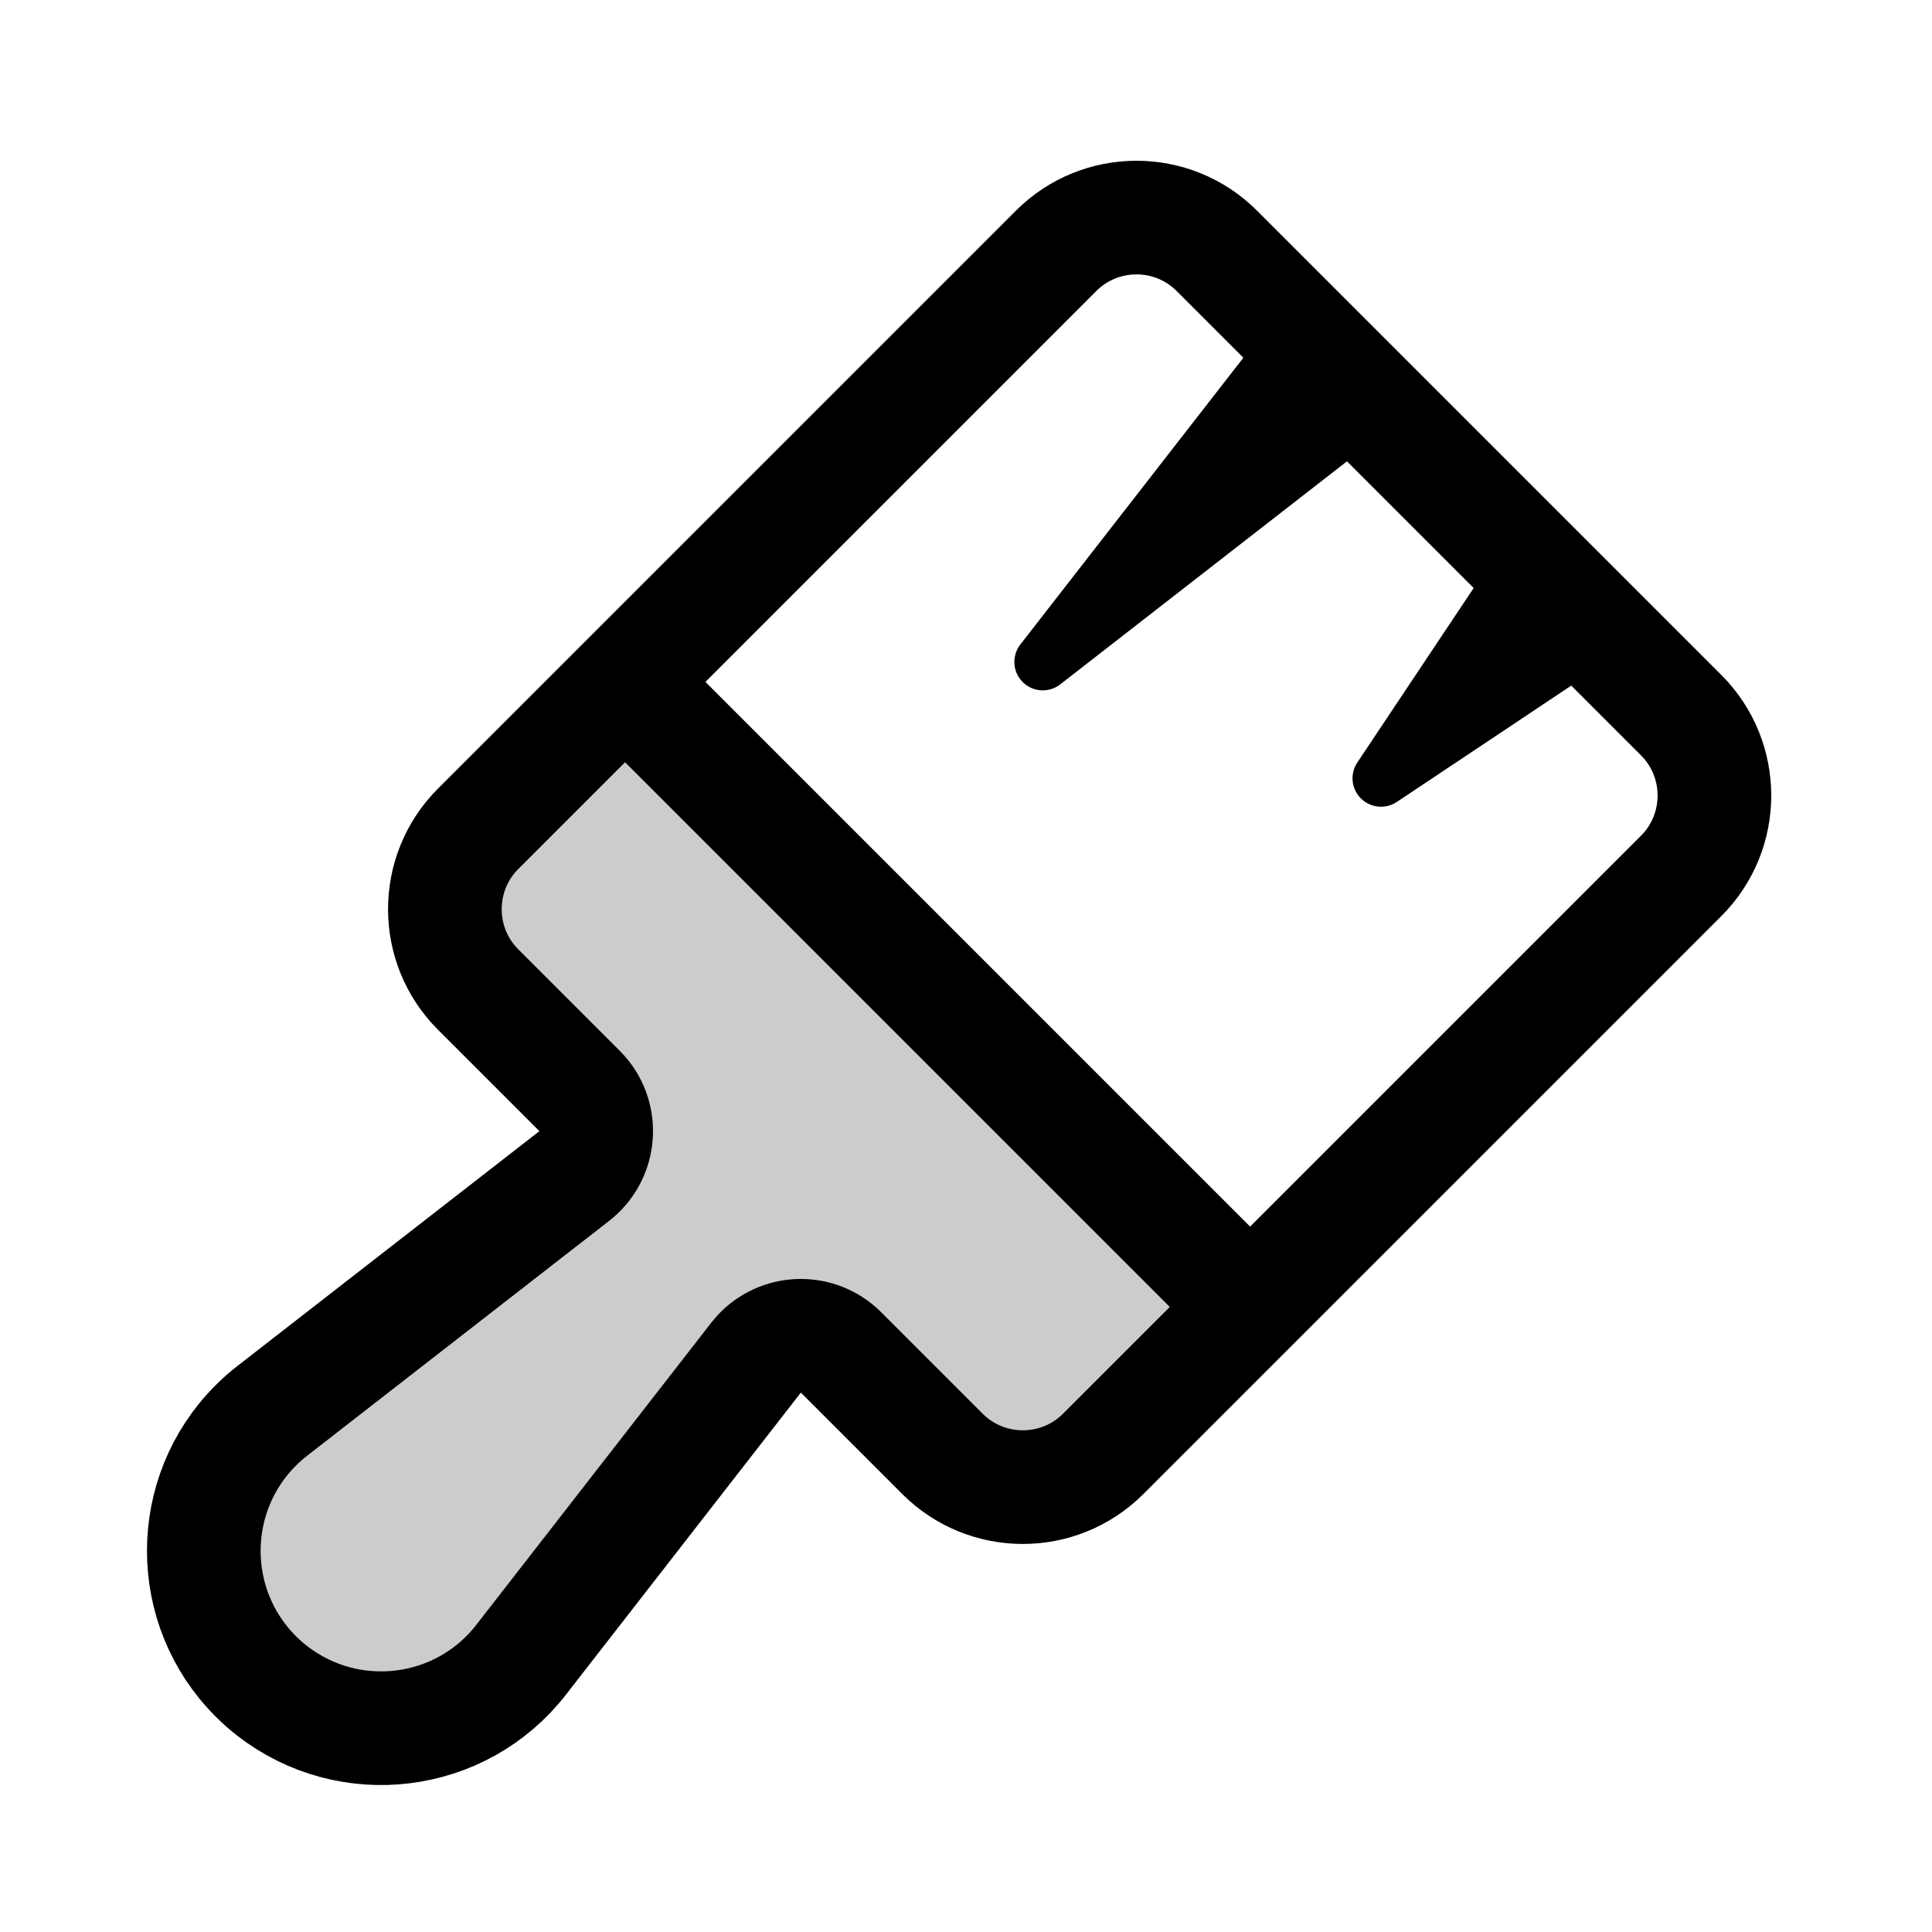 <?xml version="1.0" encoding="UTF-8"?>
<svg width="17px" height="17px" viewBox="0 0 17 17" version="1.1" xmlns="http://www.w3.org/2000/svg" xmlns:xlink="http://www.w3.org/1999/xlink">
    <title>Mac/Monochrome/17x17/img.paint.brush.17</title>
    <g id="Mac/Monochrome/17x17/img.paint.brush.17" stroke="none" stroke-width="1" fill="none" fill-rule="evenodd">
        <path d="M5.854,6.354 L10.646,11.146 C10.842,11.342 10.842,11.658 10.646,11.854 L9.707,12.793 C9.317,13.183 8.683,13.183 8.293,12.793 L7.4,11.9 C7.205,11.705 6.889,11.705 6.693,11.9 C6.679,11.915 6.665,11.931 6.652,11.947 L4.585,14.605 C4.056,15.285 3.076,15.407 2.395,14.878 C2.344,14.839 2.296,14.796 2.25,14.75 C1.641,14.141 1.641,13.152 2.25,12.543 C2.296,12.497 2.344,12.454 2.395,12.415 L5.053,10.348 C5.271,10.178 5.31,9.864 5.141,9.646 C5.128,9.63 5.114,9.614 5.1,9.6 L4.207,8.707 C3.817,8.317 3.817,7.683 4.207,7.293 L5.146,6.354 C5.342,6.158 5.658,6.158 5.854,6.354 Z" id="Path-2" fill="#000000" opacity="0.2"></path>
        <path d="M10.707,2.207 L14.793,6.293 C15.183,6.683 15.183,7.317 14.793,7.707 L9.707,12.793 C9.317,13.183 8.683,13.183 8.293,12.793 L7.4,11.9 C7.205,11.705 6.889,11.705 6.693,11.9 C6.679,11.915 6.665,11.931 6.652,11.947 L4.585,14.605 C4.056,15.285 3.076,15.407 2.395,14.878 C2.344,14.839 2.296,14.796 2.25,14.75 C1.641,14.141 1.641,13.152 2.25,12.543 C2.296,12.497 2.344,12.454 2.395,12.415 L5.053,10.348 C5.271,10.178 5.31,9.864 5.141,9.646 C5.128,9.63 5.114,9.614 5.1,9.6 L4.207,8.707 C3.817,8.317 3.817,7.683 4.207,7.293 L9.293,2.207 C9.683,1.817 10.317,1.817 10.707,2.207 Z" id="Path-2" stroke="#000000"></path>
        <path d="M13.25,4.75 L14.25,5.75 L12.29,7.057 C12.175,7.133 12.02,7.102 11.943,6.987 C11.887,6.903 11.887,6.794 11.943,6.71 L13.25,4.75 L13.25,4.75 Z" id="Path-2" fill="#000000"></path>
        <path d="M11.25,2.75 L12.25,3.75 L9.329,6.022 C9.22,6.107 9.063,6.087 8.978,5.978 C8.908,5.888 8.908,5.762 8.978,5.671 L11.25,2.75 L11.25,2.75 Z" id="Path-2" fill="#000000"></path>
        <line x1="5.5" y1="6" x2="11" y2="11.5" id="Path" stroke="#000000"></line>
    </g>
</svg>